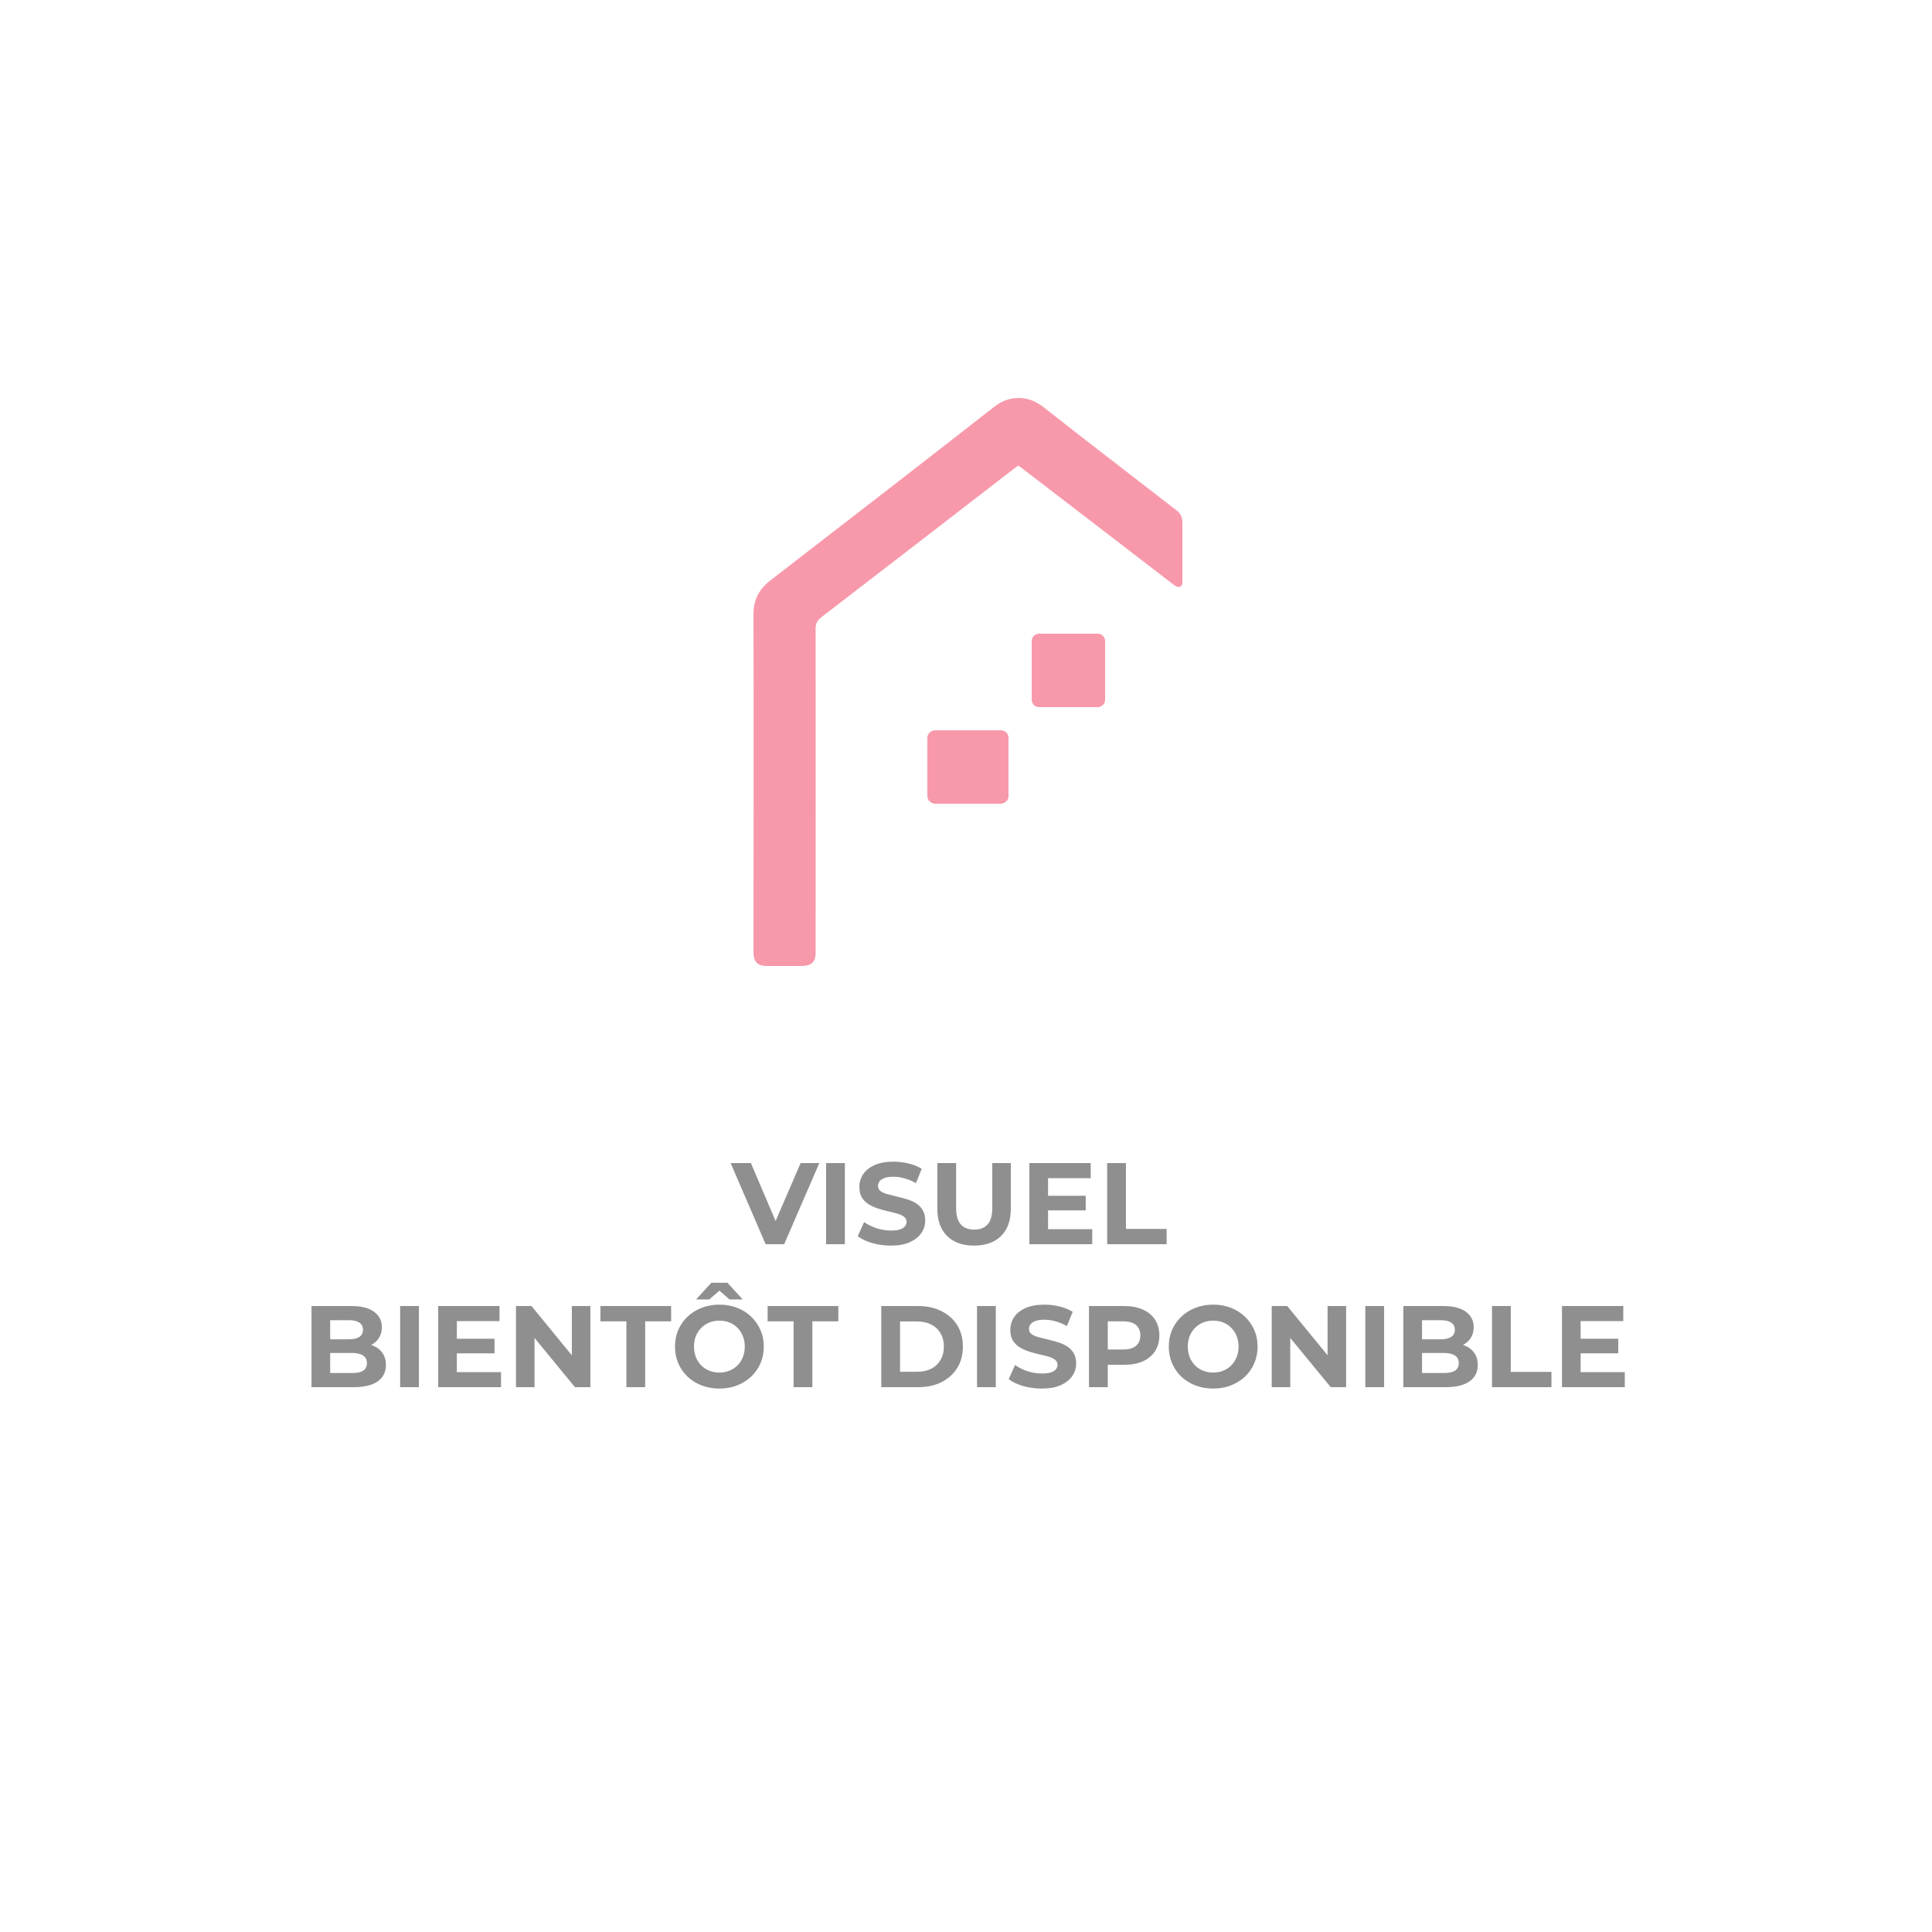 <svg width="500" height="500" viewBox="0 0 500 500" fill="none" xmlns="http://www.w3.org/2000/svg">
<rect width="500" height="500" fill="white"/>
<path d="M198.145 322L189.085 301H194.335L202.255 319.6H199.165L207.205 301H212.035L202.945 322H198.145ZM213.789 322V301H218.649V322H213.789ZM230.533 322.36C228.853 322.36 227.243 322.14 225.703 321.7C224.163 321.24 222.923 320.65 221.983 319.93L223.633 316.27C224.533 316.91 225.593 317.44 226.813 317.86C228.053 318.26 229.303 318.46 230.563 318.46C231.523 318.46 232.293 318.37 232.873 318.19C233.473 317.99 233.913 317.72 234.193 317.38C234.473 317.04 234.613 316.65 234.613 316.21C234.613 315.65 234.393 315.21 233.953 314.89C233.513 314.55 232.933 314.28 232.213 314.08C231.493 313.86 230.693 313.66 229.813 313.48C228.953 313.28 228.083 313.04 227.203 312.76C226.343 312.48 225.553 312.12 224.833 311.68C224.113 311.24 223.523 310.66 223.063 309.94C222.623 309.22 222.403 308.3 222.403 307.18C222.403 305.98 222.723 304.89 223.363 303.91C224.023 302.91 225.003 302.12 226.303 301.54C227.623 300.94 229.273 300.64 231.253 300.64C232.573 300.64 233.873 300.8 235.153 301.12C236.433 301.42 237.563 301.88 238.543 302.5L237.043 306.19C236.063 305.63 235.083 305.22 234.103 304.96C233.123 304.68 232.163 304.54 231.223 304.54C230.283 304.54 229.513 304.65 228.913 304.87C228.313 305.09 227.883 305.38 227.623 305.74C227.363 306.08 227.233 306.48 227.233 306.94C227.233 307.48 227.453 307.92 227.893 308.26C228.333 308.58 228.913 308.84 229.633 309.04C230.353 309.24 231.143 309.44 232.003 309.64C232.883 309.84 233.753 310.07 234.613 310.33C235.493 310.59 236.293 310.94 237.013 311.38C237.733 311.82 238.313 312.4 238.753 313.12C239.213 313.84 239.443 314.75 239.443 315.85C239.443 317.03 239.113 318.11 238.453 319.09C237.793 320.07 236.803 320.86 235.483 321.46C234.183 322.06 232.533 322.36 230.533 322.36ZM252.093 322.36C249.113 322.36 246.783 321.53 245.103 319.87C243.423 318.21 242.583 315.84 242.583 312.76V301H247.443V312.58C247.443 314.58 247.853 316.02 248.673 316.9C249.493 317.78 250.643 318.22 252.123 318.22C253.603 318.22 254.753 317.78 255.573 316.9C256.393 316.02 256.803 314.58 256.803 312.58V301H261.603V312.76C261.603 315.84 260.763 318.21 259.083 319.87C257.403 321.53 255.073 322.36 252.093 322.36ZM270.876 309.46H280.986V313.24H270.876V309.46ZM271.236 318.1H282.666V322H266.406V301H282.276V304.9H271.236V318.1ZM286.533 322V301H291.393V318.04H301.923V322H286.533ZM80.62 359V338H90.88C93.52 338 95.5 338.5 96.82 339.5C98.16 340.5 98.83 341.82 98.83 343.46C98.83 344.56 98.56 345.52 98.02 346.34C97.48 347.14 96.74 347.76 95.8 348.2C94.86 348.64 93.78 348.86 92.56 348.86L93.13 347.63C94.45 347.63 95.62 347.85 96.64 348.29C97.66 348.71 98.45 349.34 99.01 350.18C99.59 351.02 99.88 352.05 99.88 353.27C99.88 355.07 99.17 356.48 97.75 357.5C96.33 358.5 94.24 359 91.48 359H80.62ZM85.45 355.34H91.12C92.38 355.34 93.33 355.14 93.97 354.74C94.63 354.32 94.96 353.66 94.96 352.76C94.96 351.88 94.63 351.23 93.97 350.81C93.33 350.37 92.38 350.15 91.12 350.15H85.09V346.61H90.28C91.46 346.61 92.36 346.41 92.98 346.01C93.62 345.59 93.94 344.96 93.94 344.12C93.94 343.3 93.62 342.69 92.98 342.29C92.36 341.87 91.46 341.66 90.28 341.66H85.45V355.34ZM103.559 359V338H108.419V359H103.559ZM117.873 346.46H127.983V350.24H117.873V346.46ZM118.233 355.1H129.663V359H113.403V338H129.273V341.9H118.233V355.1ZM133.53 359V338H137.55L149.94 353.12H147.99V338H152.79V359H148.8L136.38 343.88H138.33V359H133.53ZM162.109 359V341.96H155.389V338H173.689V341.96H166.969V359H162.109ZM186.211 359.36C184.551 359.36 183.011 359.09 181.591 358.55C180.191 358.01 178.971 357.25 177.931 356.27C176.911 355.29 176.111 354.14 175.531 352.82C174.971 351.5 174.691 350.06 174.691 348.5C174.691 346.94 174.971 345.5 175.531 344.18C176.111 342.86 176.921 341.71 177.961 340.73C179.001 339.75 180.221 338.99 181.621 338.45C183.021 337.91 184.541 337.64 186.181 337.64C187.841 337.64 189.361 337.91 190.741 338.45C192.141 338.99 193.351 339.75 194.371 340.73C195.411 341.71 196.221 342.86 196.801 344.18C197.381 345.48 197.671 346.92 197.671 348.5C197.671 350.06 197.381 351.51 196.801 352.85C196.221 354.17 195.411 355.32 194.371 356.3C193.351 357.26 192.141 358.01 190.741 358.55C189.361 359.09 187.851 359.36 186.211 359.36ZM186.181 355.22C187.121 355.22 187.981 355.06 188.761 354.74C189.561 354.42 190.261 353.96 190.861 353.36C191.461 352.76 191.921 352.05 192.241 351.23C192.581 350.41 192.751 349.5 192.751 348.5C192.751 347.5 192.581 346.59 192.241 345.77C191.921 344.95 191.461 344.24 190.861 343.64C190.281 343.04 189.591 342.58 188.791 342.26C187.991 341.94 187.121 341.78 186.181 341.78C185.241 341.78 184.371 341.94 183.571 342.26C182.791 342.58 182.101 343.04 181.501 343.64C180.901 344.24 180.431 344.95 180.091 345.77C179.771 346.59 179.611 347.5 179.611 348.5C179.611 349.48 179.771 350.39 180.091 351.23C180.431 352.05 180.891 352.76 181.471 353.36C182.071 353.96 182.771 354.42 183.571 354.74C184.371 355.06 185.241 355.22 186.181 355.22ZM180.151 336.29L184.111 331.97H188.251L192.211 336.29H188.791L184.651 332.69H187.711L183.571 336.29H180.151ZM205.38 359V341.96H198.66V338H216.96V341.96H210.24V359H205.38ZM228.071 359V338H237.611C239.891 338 241.901 338.44 243.641 339.32C245.381 340.18 246.741 341.39 247.721 342.95C248.701 344.51 249.191 346.36 249.191 348.5C249.191 350.62 248.701 352.47 247.721 354.05C246.741 355.61 245.381 356.83 243.641 357.71C241.901 358.57 239.891 359 237.611 359H228.071ZM232.931 355.01H237.371C238.771 355.01 239.981 354.75 241.001 354.23C242.041 353.69 242.841 352.93 243.401 351.95C243.981 350.97 244.271 349.82 244.271 348.5C244.271 347.16 243.981 346.01 243.401 345.05C242.841 344.07 242.041 343.32 241.001 342.8C239.981 342.26 238.771 341.99 237.371 341.99H232.931V355.01ZM252.856 359V338H257.716V359H252.856ZM269.6 359.36C267.92 359.36 266.31 359.14 264.77 358.7C263.23 358.24 261.99 357.65 261.05 356.93L262.7 353.27C263.6 353.91 264.66 354.44 265.88 354.86C267.12 355.26 268.37 355.46 269.63 355.46C270.59 355.46 271.36 355.37 271.94 355.19C272.54 354.99 272.98 354.72 273.26 354.38C273.54 354.04 273.68 353.65 273.68 353.21C273.68 352.65 273.46 352.21 273.02 351.89C272.58 351.55 272 351.28 271.28 351.08C270.56 350.86 269.76 350.66 268.88 350.48C268.02 350.28 267.15 350.04 266.27 349.76C265.41 349.48 264.62 349.12 263.9 348.68C263.18 348.24 262.59 347.66 262.13 346.94C261.69 346.22 261.47 345.3 261.47 344.18C261.47 342.98 261.79 341.89 262.43 340.91C263.09 339.91 264.07 339.12 265.37 338.54C266.69 337.94 268.34 337.64 270.32 337.64C271.64 337.64 272.94 337.8 274.22 338.12C275.5 338.42 276.63 338.88 277.61 339.5L276.11 343.19C275.13 342.63 274.15 342.22 273.17 341.96C272.19 341.68 271.23 341.54 270.29 341.54C269.35 341.54 268.58 341.65 267.98 341.87C267.38 342.09 266.95 342.38 266.69 342.74C266.43 343.08 266.3 343.48 266.3 343.94C266.3 344.48 266.52 344.92 266.96 345.26C267.4 345.58 267.98 345.84 268.7 346.04C269.42 346.24 270.21 346.44 271.07 346.64C271.95 346.84 272.82 347.07 273.68 347.33C274.56 347.59 275.36 347.94 276.08 348.38C276.8 348.82 277.38 349.4 277.82 350.12C278.28 350.84 278.51 351.75 278.51 352.85C278.51 354.03 278.18 355.11 277.52 356.09C276.86 357.07 275.87 357.86 274.55 358.46C273.25 359.06 271.6 359.36 269.6 359.36ZM281.831 359V338H290.921C292.801 338 294.421 338.31 295.781 338.93C297.141 339.53 298.191 340.4 298.931 341.54C299.671 342.68 300.041 344.04 300.041 345.62C300.041 347.18 299.671 348.53 298.931 349.67C298.191 350.81 297.141 351.69 295.781 352.31C294.421 352.91 292.801 353.21 290.921 353.21H284.531L286.691 351.02V359H281.831ZM286.691 351.56L284.531 349.25H290.651C292.151 349.25 293.271 348.93 294.011 348.29C294.751 347.65 295.121 346.76 295.121 345.62C295.121 344.46 294.751 343.56 294.011 342.92C293.271 342.28 292.151 341.96 290.651 341.96H284.531L286.691 339.65V351.56ZM314.003 359.36C312.343 359.36 310.803 359.09 309.383 358.55C307.983 358.01 306.763 357.25 305.723 356.27C304.703 355.29 303.903 354.14 303.323 352.82C302.763 351.5 302.483 350.06 302.483 348.5C302.483 346.94 302.763 345.5 303.323 344.18C303.903 342.86 304.713 341.71 305.753 340.73C306.793 339.75 308.013 338.99 309.413 338.45C310.813 337.91 312.333 337.64 313.973 337.64C315.633 337.64 317.153 337.91 318.533 338.45C319.933 338.99 321.143 339.75 322.163 340.73C323.203 341.71 324.013 342.86 324.593 344.18C325.173 345.48 325.463 346.92 325.463 348.5C325.463 350.06 325.173 351.51 324.593 352.85C324.013 354.17 323.203 355.32 322.163 356.3C321.143 357.26 319.933 358.01 318.533 358.55C317.153 359.09 315.643 359.36 314.003 359.36ZM313.973 355.22C314.913 355.22 315.773 355.06 316.553 354.74C317.353 354.42 318.053 353.96 318.653 353.36C319.253 352.76 319.713 352.05 320.033 351.23C320.373 350.41 320.543 349.5 320.543 348.5C320.543 347.5 320.373 346.59 320.033 345.77C319.713 344.95 319.253 344.24 318.653 343.64C318.073 343.04 317.383 342.58 316.583 342.26C315.783 341.94 314.913 341.78 313.973 341.78C313.033 341.78 312.163 341.94 311.363 342.26C310.583 342.58 309.893 343.04 309.293 343.64C308.693 344.24 308.223 344.95 307.883 345.77C307.563 346.59 307.403 347.5 307.403 348.5C307.403 349.48 307.563 350.39 307.883 351.23C308.223 352.05 308.683 352.76 309.263 353.36C309.863 353.96 310.563 354.42 311.363 354.74C312.163 355.06 313.033 355.22 313.973 355.22ZM329.116 359V338H333.136L345.526 353.12H343.576V338H348.376V359H344.386L331.966 343.88H333.916V359H329.116ZM353.344 359V338H358.204V359H353.344ZM363.188 359V338H373.448C376.088 338 378.068 338.5 379.388 339.5C380.728 340.5 381.398 341.82 381.398 343.46C381.398 344.56 381.128 345.52 380.588 346.34C380.048 347.14 379.308 347.76 378.368 348.2C377.428 348.64 376.348 348.86 375.128 348.86L375.698 347.63C377.018 347.63 378.188 347.85 379.208 348.29C380.228 348.71 381.018 349.34 381.578 350.18C382.158 351.02 382.448 352.05 382.448 353.27C382.448 355.07 381.738 356.48 380.318 357.5C378.898 358.5 376.808 359 374.048 359H363.188ZM368.018 355.34H373.688C374.948 355.34 375.898 355.14 376.538 354.74C377.198 354.32 377.528 353.66 377.528 352.76C377.528 351.88 377.198 351.23 376.538 350.81C375.898 350.37 374.948 350.15 373.688 350.15H367.658V346.61H372.848C374.028 346.61 374.928 346.41 375.548 346.01C376.188 345.59 376.508 344.96 376.508 344.12C376.508 343.3 376.188 342.69 375.548 342.29C374.928 341.87 374.028 341.66 372.848 341.66H368.018V355.34ZM386.128 359V338H390.988V355.04H401.518V359H386.128ZM408.703 346.46H418.813V350.24H408.703V346.46ZM409.063 355.1H420.493V359H404.233V338H420.103V341.9H409.063V355.1Z" fill="#212121" fill-opacity="0.5"/>
<path d="M268.925 164H284.116C285.181 164 286 164.858 286 165.92V181.08C286 182.142 285.14 183 284.116 183H268.925C267.86 183 267 182.142 267 181.08V165.92C267 164.858 267.86 164 268.925 164Z" fill="#EB002D" fill-opacity="0.4"/>
<path d="M242.127 189H258.918C260.095 189 261 189.858 261 190.92V206.08C261 207.142 260.05 208 258.918 208H242.127C240.95 208 240 207.142 240 206.08V190.92C240 189.858 240.95 189 242.127 189Z" fill="#EB002D" fill-opacity="0.4"/>
<path d="M303.969 131.681C288.184 119.465 281.498 114.358 269.903 105.247C267.998 103.776 265.84 103 263.724 103H263.513C261.355 103 259.196 103.776 257.334 105.247C239.857 118.934 220.729 133.724 199.401 150.189C196.354 152.558 195 155.255 195 158.973C195.085 176.337 195 246.609 195 246.609C195.085 248.611 195.719 249.959 198.385 250C198.978 250 207.568 250 207.568 250C209.642 249.918 210.996 249.346 211.081 246.732C211.123 244.484 211.081 179.646 211.081 162.772C211.081 161.383 211.462 160.607 212.604 159.708C225.13 150.107 262.412 121.304 262.412 121.304C262.751 121.018 263.132 120.772 263.513 120.486C263.894 120.772 264.274 121.018 264.655 121.304C264.655 121.304 301.345 149.453 303.588 151.21C305.831 152.967 306 150.883 306 150.883V135.195C306 132.784 304.392 132.049 303.884 131.64" fill="#EB002D" fill-opacity="0.4"/>
</svg>
